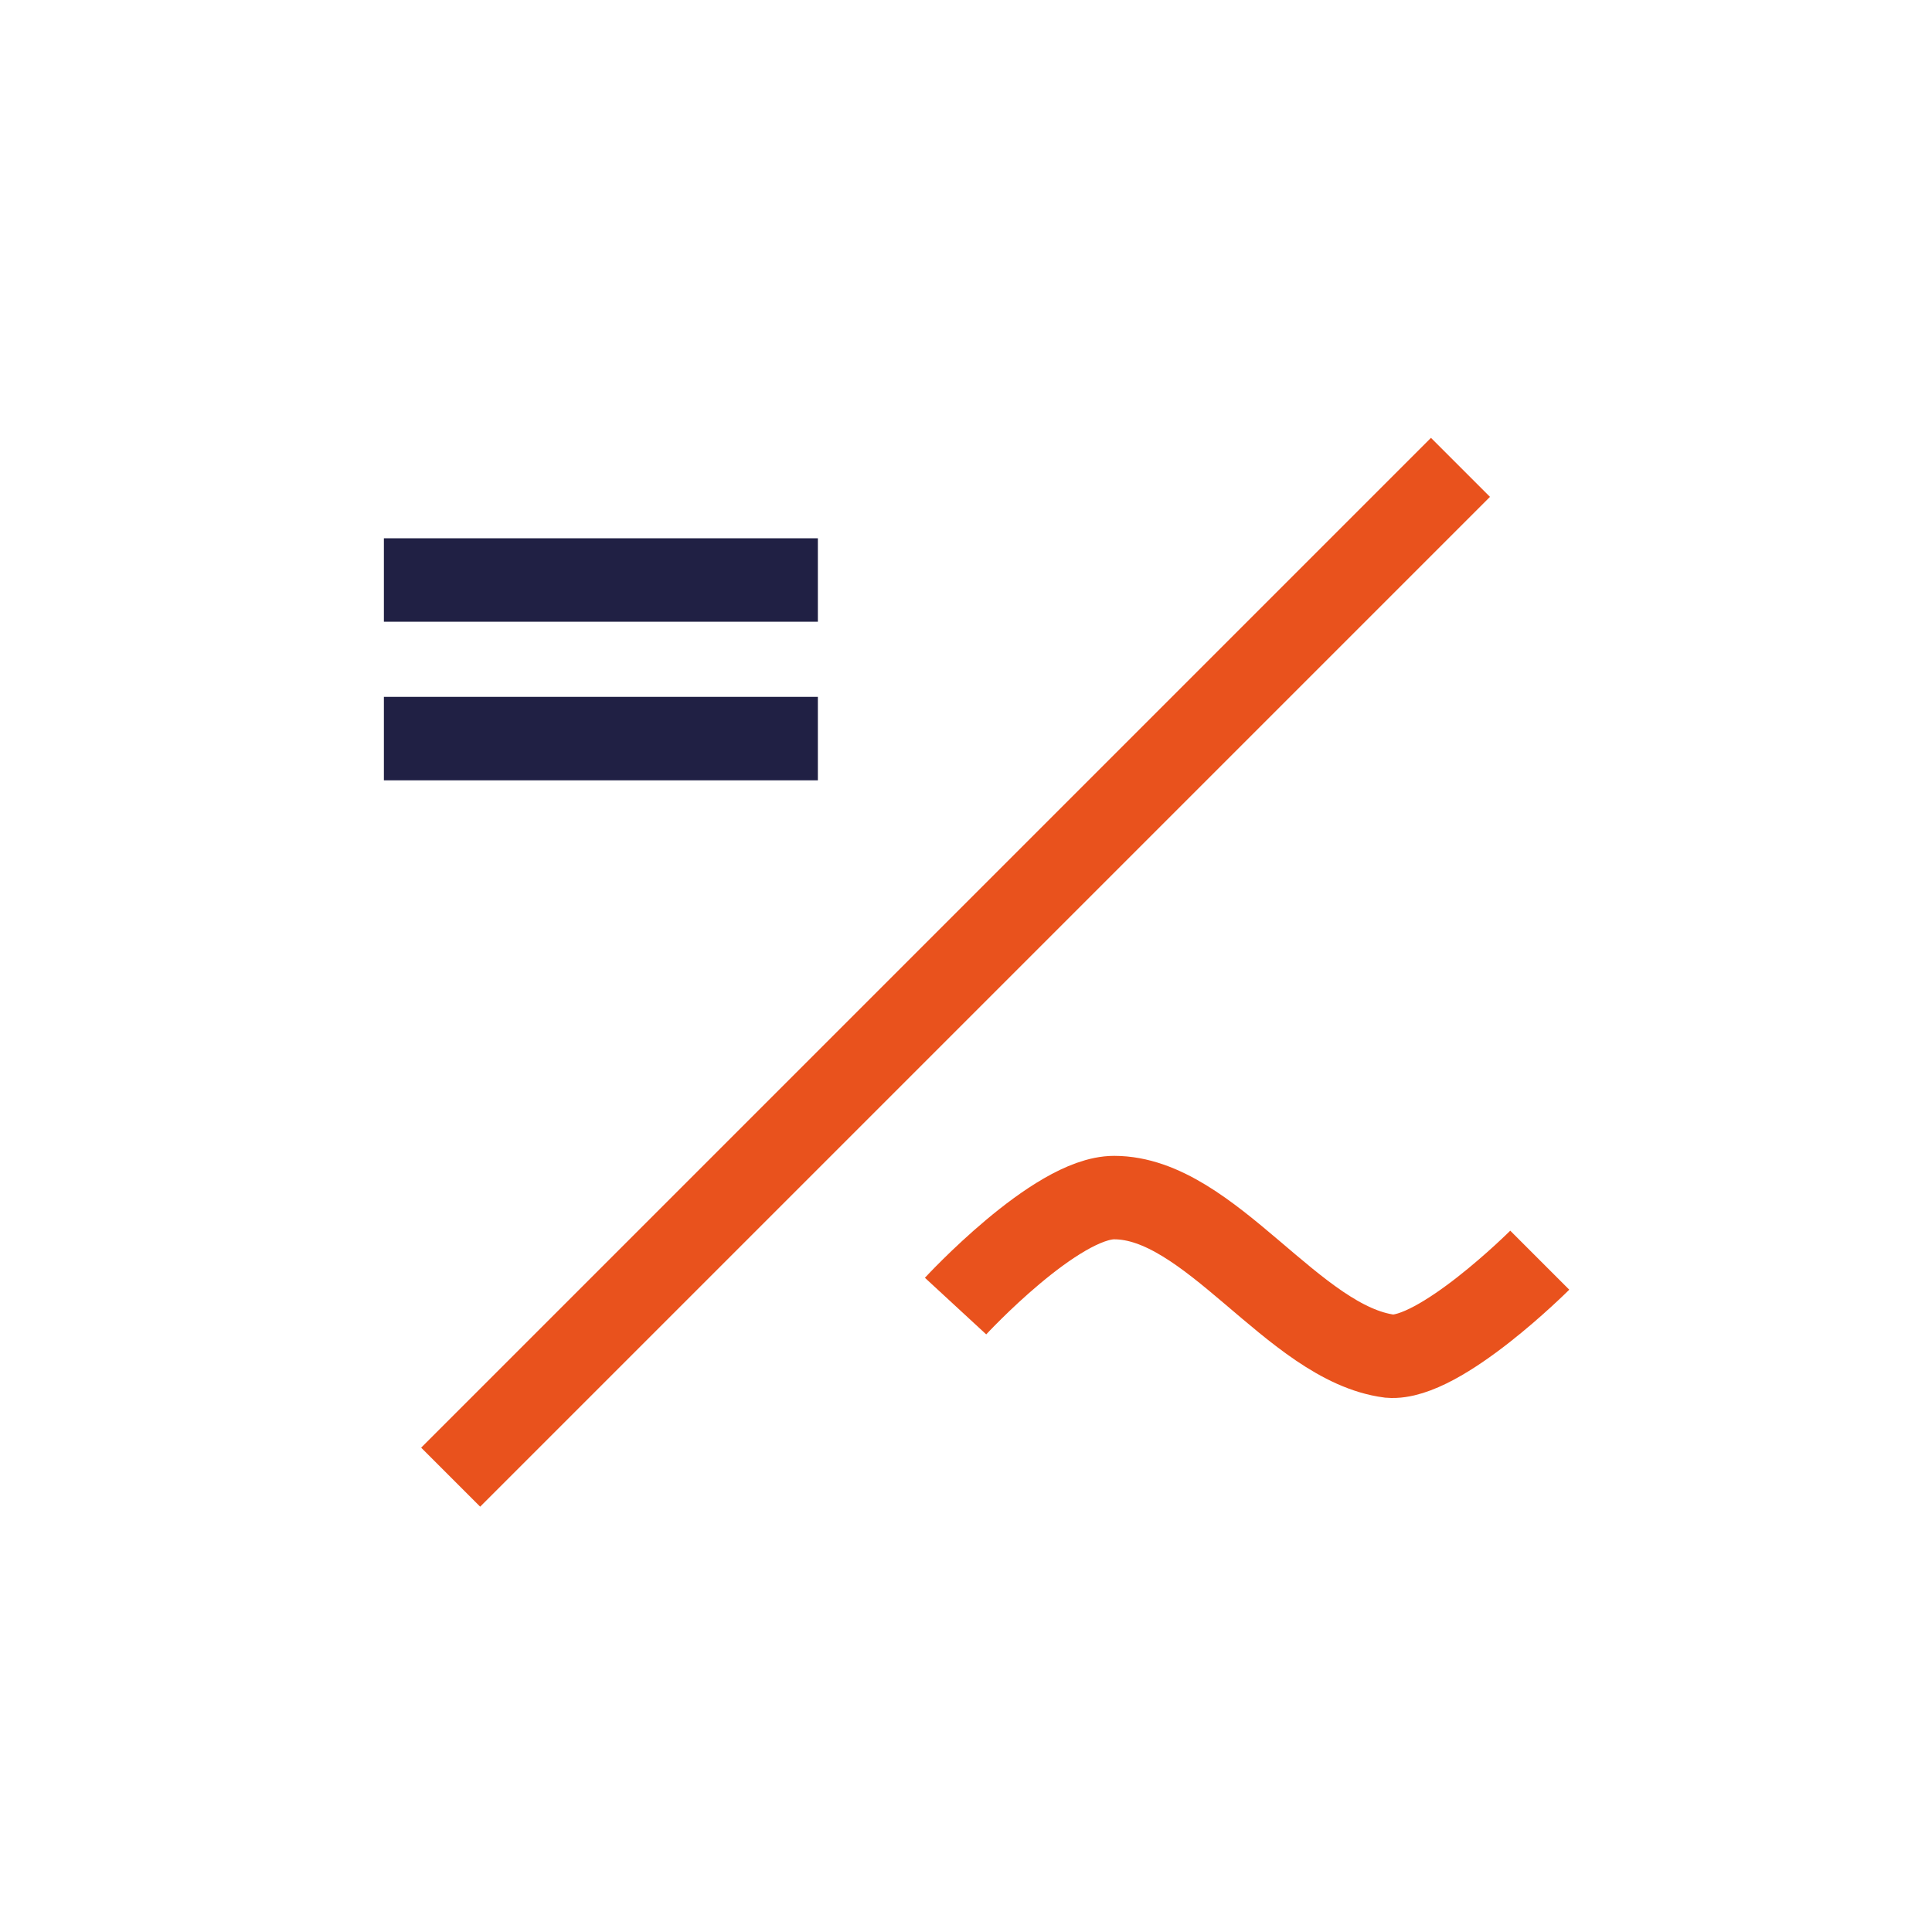 <?xml version="1.0" encoding="utf-8"?>
<!-- Generator: Adobe Illustrator 25.0.0, SVG Export Plug-In . SVG Version: 6.00 Build 0)  -->
<svg version="1.1" xmlns="http://www.w3.org/2000/svg" xmlns:xlink="http://www.w3.org/1999/xlink" x="0px" y="0px"
	 viewBox="0 0 46.3 46.3" style="enable-background:new 0 0 46.3 46.3;" xml:space="preserve">
<style type="text/css">
	.st0{display:none;}
	.st1{display:inline;}
	.st2{fill:#F2F2F2;}
	.st3{fill:none;stroke:#E9521D;stroke-width:2;stroke-miterlimit:10;}
	.st4{fill:none;stroke:#202044;stroke-width:2;stroke-miterlimit:10;}
	.st5{fill:none;stroke:#EB5D2C;stroke-width:2.095;stroke-miterlimit:10;}
	.st6{fill:none;stroke:#345DA8;stroke-width:2;stroke-miterlimit:10;}
	.st7{fill:none;stroke:#E9521D;stroke-width:2;stroke-linejoin:round;stroke-miterlimit:10;}
	.st8{fill:none;stroke:#345DA8;stroke-width:2;stroke-miterlimit:10;stroke-dasharray:2.699;}
	.st9{fill:none;stroke:#345DA8;stroke-width:2;stroke-miterlimit:10;stroke-dasharray:2.699;}
	.st10{fill:none;stroke:#202044;stroke-width:1.869;stroke-miterlimit:10;}
	.st11{fill:none;stroke:#1E1F3F;stroke-width:1.721;stroke-miterlimit:10;}
</style>
<g id="Vrstva_2" class="st0">
	<g class="st1">
		<rect x="-0.1" y="-0.1" class="st2" width="46.4" height="46.3"/>
	</g>
</g>
<g id="Vrstva_1">
	<path class="st3" d="M35,11.2c-0.5,0.5-24.2,24.2-24.2,24.2"/>
	<path class="st4" d="M9.2,13.9c1.2,0,10.4,0,10.4,0"/>
	<path class="st4" d="M9.2,17.7c1.2,0,10.4,0,10.4,0"/>
	<path class="st3" d="M22.9,31.3c0,0,2.4-2.6,3.8-2.6c2.3,0,4.3,3.5,6.6,3.8c1.2,0.1,3.6-2.3,3.6-2.3"/>
</g>
</svg>
